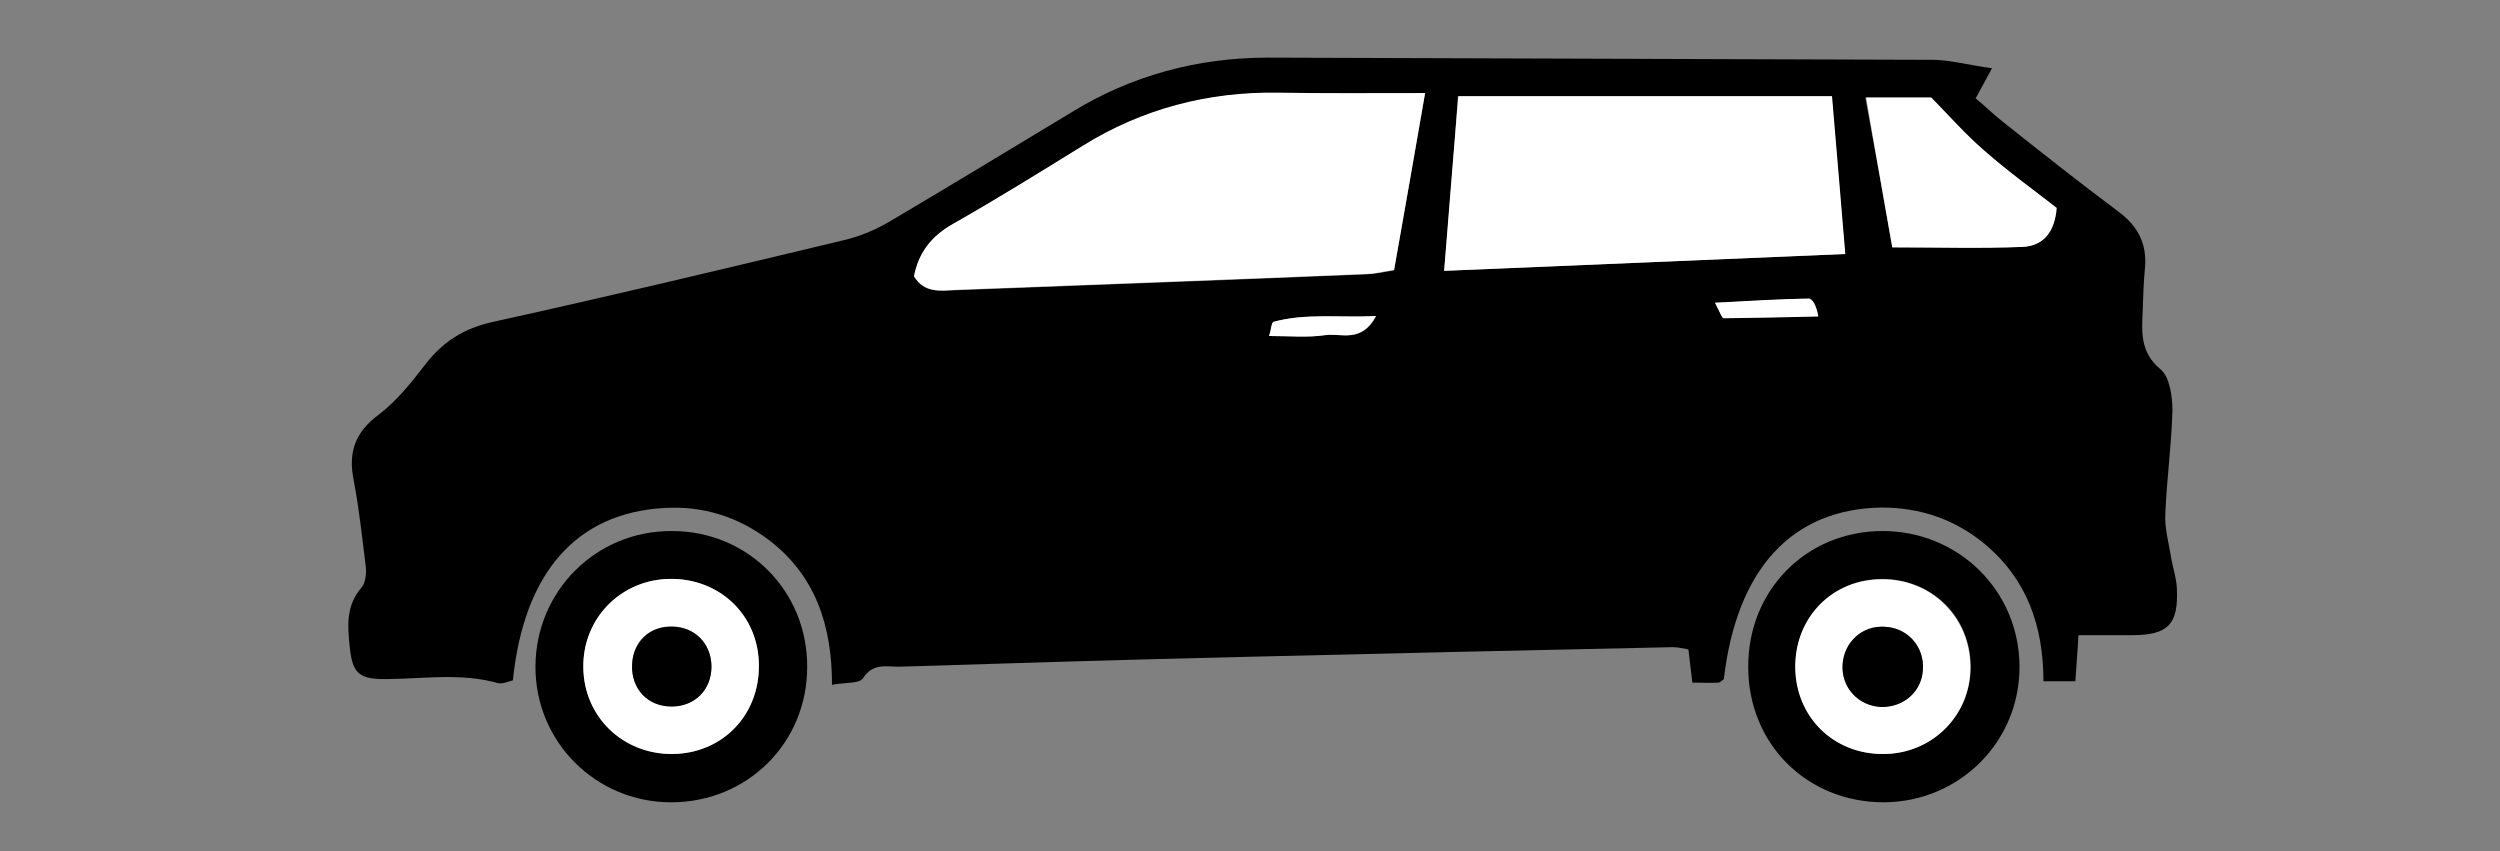 <?xml version="1.0" encoding="utf-8"?>
<!-- Generator: Adobe Illustrator 23.1.0, SVG Export Plug-In . SVG Version: 6.00 Build 0)  -->
<svg version="1.1" id="Слой_1" xmlns="http://www.w3.org/2000/svg" xmlns:xlink="http://www.w3.org/1999/xlink" x="0px" y="0px"
	 viewBox="0 0 564 192" style="enable-background:new 0 0 564 192;" xml:space="preserve">
<rect x="0" y="0" width="564" height="192" fill="#808080" stroke="none"/>
<style type="text/css">
	.st0{fill:#FFFFFF;}
</style>
<g>
	<path d="M449.4,15.4c-1.8,3.3-2.6,4.8-3.7,6.8c2,1.6,3.8,3.4,5.8,5c8.8,7,17.5,13.9,26.5,20.6c4.4,3.3,6.4,7.3,5.9,12.7
		c-0.3,3.1-0.4,6.3-0.5,9.4c-0.2,4.8-0.7,9.5,4,13.4c2.1,1.7,2.7,6.2,2.7,9.3c-0.2,7.8-1.3,15.6-1.6,23.3c-0.2,3.3,0.8,6.6,1.3,9.9
		c0.4,2.3,1.2,4.6,1.3,6.9c0.4,8.2-2,10.6-10.2,10.6c-3.8,0-7.7,0-12,0c-0.2,3.9-0.5,7-0.7,10.4c-2.3,0-4.5,0-7.2,0
		c0-12.4-3.7-23.1-13.4-31.1c-6.7-5.5-14.5-8.1-23.1-8.1c-20.2,0.3-32.7,13.8-35.6,38.7c-0.4,0.3-0.8,0.8-1.3,0.8
		c-1.8,0.1-3.5,0-5.8,0c-0.3-2.7-0.6-4.8-0.9-7.5c-1.2-0.2-2.3-0.5-3.6-0.5c-32.3,0.7-64.6,1.4-96.9,2.2
		c-25.8,0.6-51.5,1.4-77.3,2.2c-2.9,0.1-6.1-1-8.4,2.6c-0.8,1.3-4.1,0.9-7,1.5c0-13.5-3.8-24.8-14.4-32.8c-7-5.2-14.8-7.6-23.4-7.1
		c-19.8,1.1-31.7,14.5-34.2,38.9c-1,0.2-2.3,0.9-3.4,0.6c-8.2-2.3-16.5-1-24.8-0.9c-6.4,0.1-8-1.1-8.6-7.3
		c-0.5-4.6-0.9-9.3,2.7-13.4c0.9-1.1,1.1-3.3,0.9-4.8c-0.8-6.5-1.5-13-2.7-19.3c-1.3-6.4,0.3-10.9,5.7-14.9c3.8-2.9,7-6.8,10-10.7
		c4.1-5.5,8.9-8.7,15.8-10.2c26.4-5.8,52.7-12.1,79-18.4c3.8-0.9,7.4-2.4,10.7-4.4c13.7-8.1,27.2-16.3,40.8-24.5
		C255.1,17.1,270.1,13,286,13c50.3,0.2,100.5,0.3,150.8,0.5C440.6,13.7,444.3,14.7,449.4,15.4z M321.5,21c-12,0-22.7,0.2-33.3,0
		c-15.8-0.2-30.3,3.7-43.8,11.9c-9.8,6-19.5,12-29.4,17.7c-4.9,2.8-7.7,6.6-8.8,11.8c2.3,3.8,5.9,3.2,9.2,3.1
		c31-1.2,61.9-2.3,92.9-3.6c2-0.1,4-0.5,6.2-0.9C316.8,47.8,319.1,35,321.5,21z M325.8,61.1c30.8-1.3,60.3-2.5,90.4-3.8
		c-1-12.3-2-23.8-3-35.6c-28.3,0-56,0-84.3,0C328,34.7,327,47.2,325.8,61.1z M426.9,55.8c10.6,0,20,0.2,29.2-0.1
		c4.8-0.2,7.3-3.4,7.7-8.8c-5.3-4.2-11-8.3-16.3-12.9c-4.1-3.6-7.7-7.8-12-12c-4.1,0-9.1,0-14.7,0C423,33.8,425,45,426.9,55.8z
		 M286.3,75.8c4.5,0,8.7,0.4,12.7-0.2c3.6-0.5,8.2,1.9,11.5-4.3c-8.4,0.4-15.8-0.6-23.1,1.3C286.9,72.7,286.8,74.4,286.3,75.8z
		 M386.9,68.3c1.3,2.3,1.6,3.4,2,3.4c7.1-0.1,14.2-0.2,21.3-0.4c-0.4-2.3-1.3-4.1-2.2-4C401.3,67.6,394.8,68,386.9,68.3z"/>
	<path d="M424.7,119.8c17.1,0,30.8,13.4,30.9,30.5c0.1,17-13.5,30.6-30.6,30.7c-17.4,0-30.6-13.2-30.6-30.5
		C394.3,133.2,407.5,119.8,424.7,119.8z M424.9,170.1c11.1-0.1,19.8-8.8,19.7-19.9c-0.1-11.1-8.8-19.6-20-19.6
		c-11.3,0.1-19.6,8.6-19.5,19.9C405.2,161.8,413.7,170.1,424.9,170.1z"/>
	<path d="M182.1,150.5c0,17.1-13.5,30.5-30.7,30.5c-17,0-30.7-13.7-30.6-30.7s13.7-30.6,30.8-30.5
		C168.7,119.8,182.2,133.3,182.1,150.5z M171.2,150.1c-0.1-11.2-8.8-19.6-20-19.5c-11.1,0.1-19.7,9-19.6,20
		c0.2,11.1,8.9,19.5,20.1,19.5C163,170,171.3,161.4,171.2,150.1z"/>
	<path class="st0" d="M321.5,21c-2.4,14-4.7,26.8-7,39.9c-2.3,0.3-4.2,0.9-6.2,0.9c-31,1.3-61.9,2.4-92.9,3.6
		c-3.3,0.2-6.9,0.7-9.2-3.1c1-5.2,3.8-9,8.8-11.8c9.9-5.6,19.7-11.7,29.4-17.7c13.4-8.3,28.1-12.1,43.8-11.9
		C298.8,21.1,309.5,21,321.5,21z"/>
	<path class="st0" d="M325.8,61.1c1.1-13.9,2.1-26.4,3.2-39.4c28.2,0,55.9,0,84.3,0c1,11.9,2,23.4,3,35.6
		C386.2,58.6,356.6,59.8,325.8,61.1z"/>
	<path class="st0" d="M426.9,55.8c-1.9-10.9-3.9-22-5.9-33.8c5.6,0,10.6,0,14.7,0c4.2,4.3,7.8,8.4,12,12c5.2,4.6,10.9,8.7,16.3,12.9
		c-0.4,5.3-2.9,8.6-7.7,8.8C446.9,56.1,437.5,55.8,426.9,55.8z"/>
	<path class="st0" d="M286.3,75.8c0.5-1.5,0.5-3,1-3.2c7.3-2,14.6-0.9,23.1-1.3c-3.3,6.2-7.9,3.8-11.4,4.3
		C295.1,76.2,290.9,75.8,286.3,75.8z"/>
	<path class="st0" d="M386.9,68.3c7.9-0.4,14.5-0.9,21.1-0.9c0.9,0,1.8,1.6,2.2,4c-7.1,0.2-14.2,0.3-21.3,0.4
		C388.5,71.9,388.1,70.6,386.9,68.3z"/>
	<path class="st0" d="M424.9,170.1c-11.3,0.1-19.8-8.4-19.9-19.5c-0.1-11.3,8.4-19.9,19.5-19.9c11.2-0.1,19.9,8.5,20,19.6
		C444.7,161.2,436,170.1,424.9,170.1z M425.1,141.4c-4.9-0.2-9,3.4-9.4,8.3c-0.4,5.2,3.4,9.5,8.7,9.7c5,0.2,9-3.4,9.4-8.3
		C434.2,145.8,430.3,141.5,425.1,141.4z"/>
	<path class="st0" d="M171.2,150.1c0.1,11.3-8.3,19.9-19.5,20c-11.2,0.1-20-8.4-20.1-19.5c-0.2-11.1,8.5-19.9,19.6-20
		C162.5,130.5,171.2,138.9,171.2,150.1z M160.5,150.4c0-5.2-3.7-8.9-8.8-9.1c-5.2-0.1-8.9,3.4-9.1,8.6c-0.2,5.6,3.7,9.5,9.1,9.4
		C156.8,159.3,160.5,155.5,160.5,150.4z"/>
	<path d="M425.1,141.4c5.2,0.2,9.1,4.5,8.7,9.8c-0.3,4.9-4.4,8.4-9.4,8.3c-5.2-0.2-9.1-4.5-8.7-9.7
		C416.1,144.7,420.2,141.1,425.1,141.4z"/>
	<path d="M160.5,150.4c0,5.2-3.7,8.9-8.8,9c-5.5,0.1-9.3-3.9-9.1-9.4c0.2-5.2,4-8.8,9.1-8.6C156.8,141.4,160.5,145.3,160.5,150.4z"
		/>
</g>
</svg>
